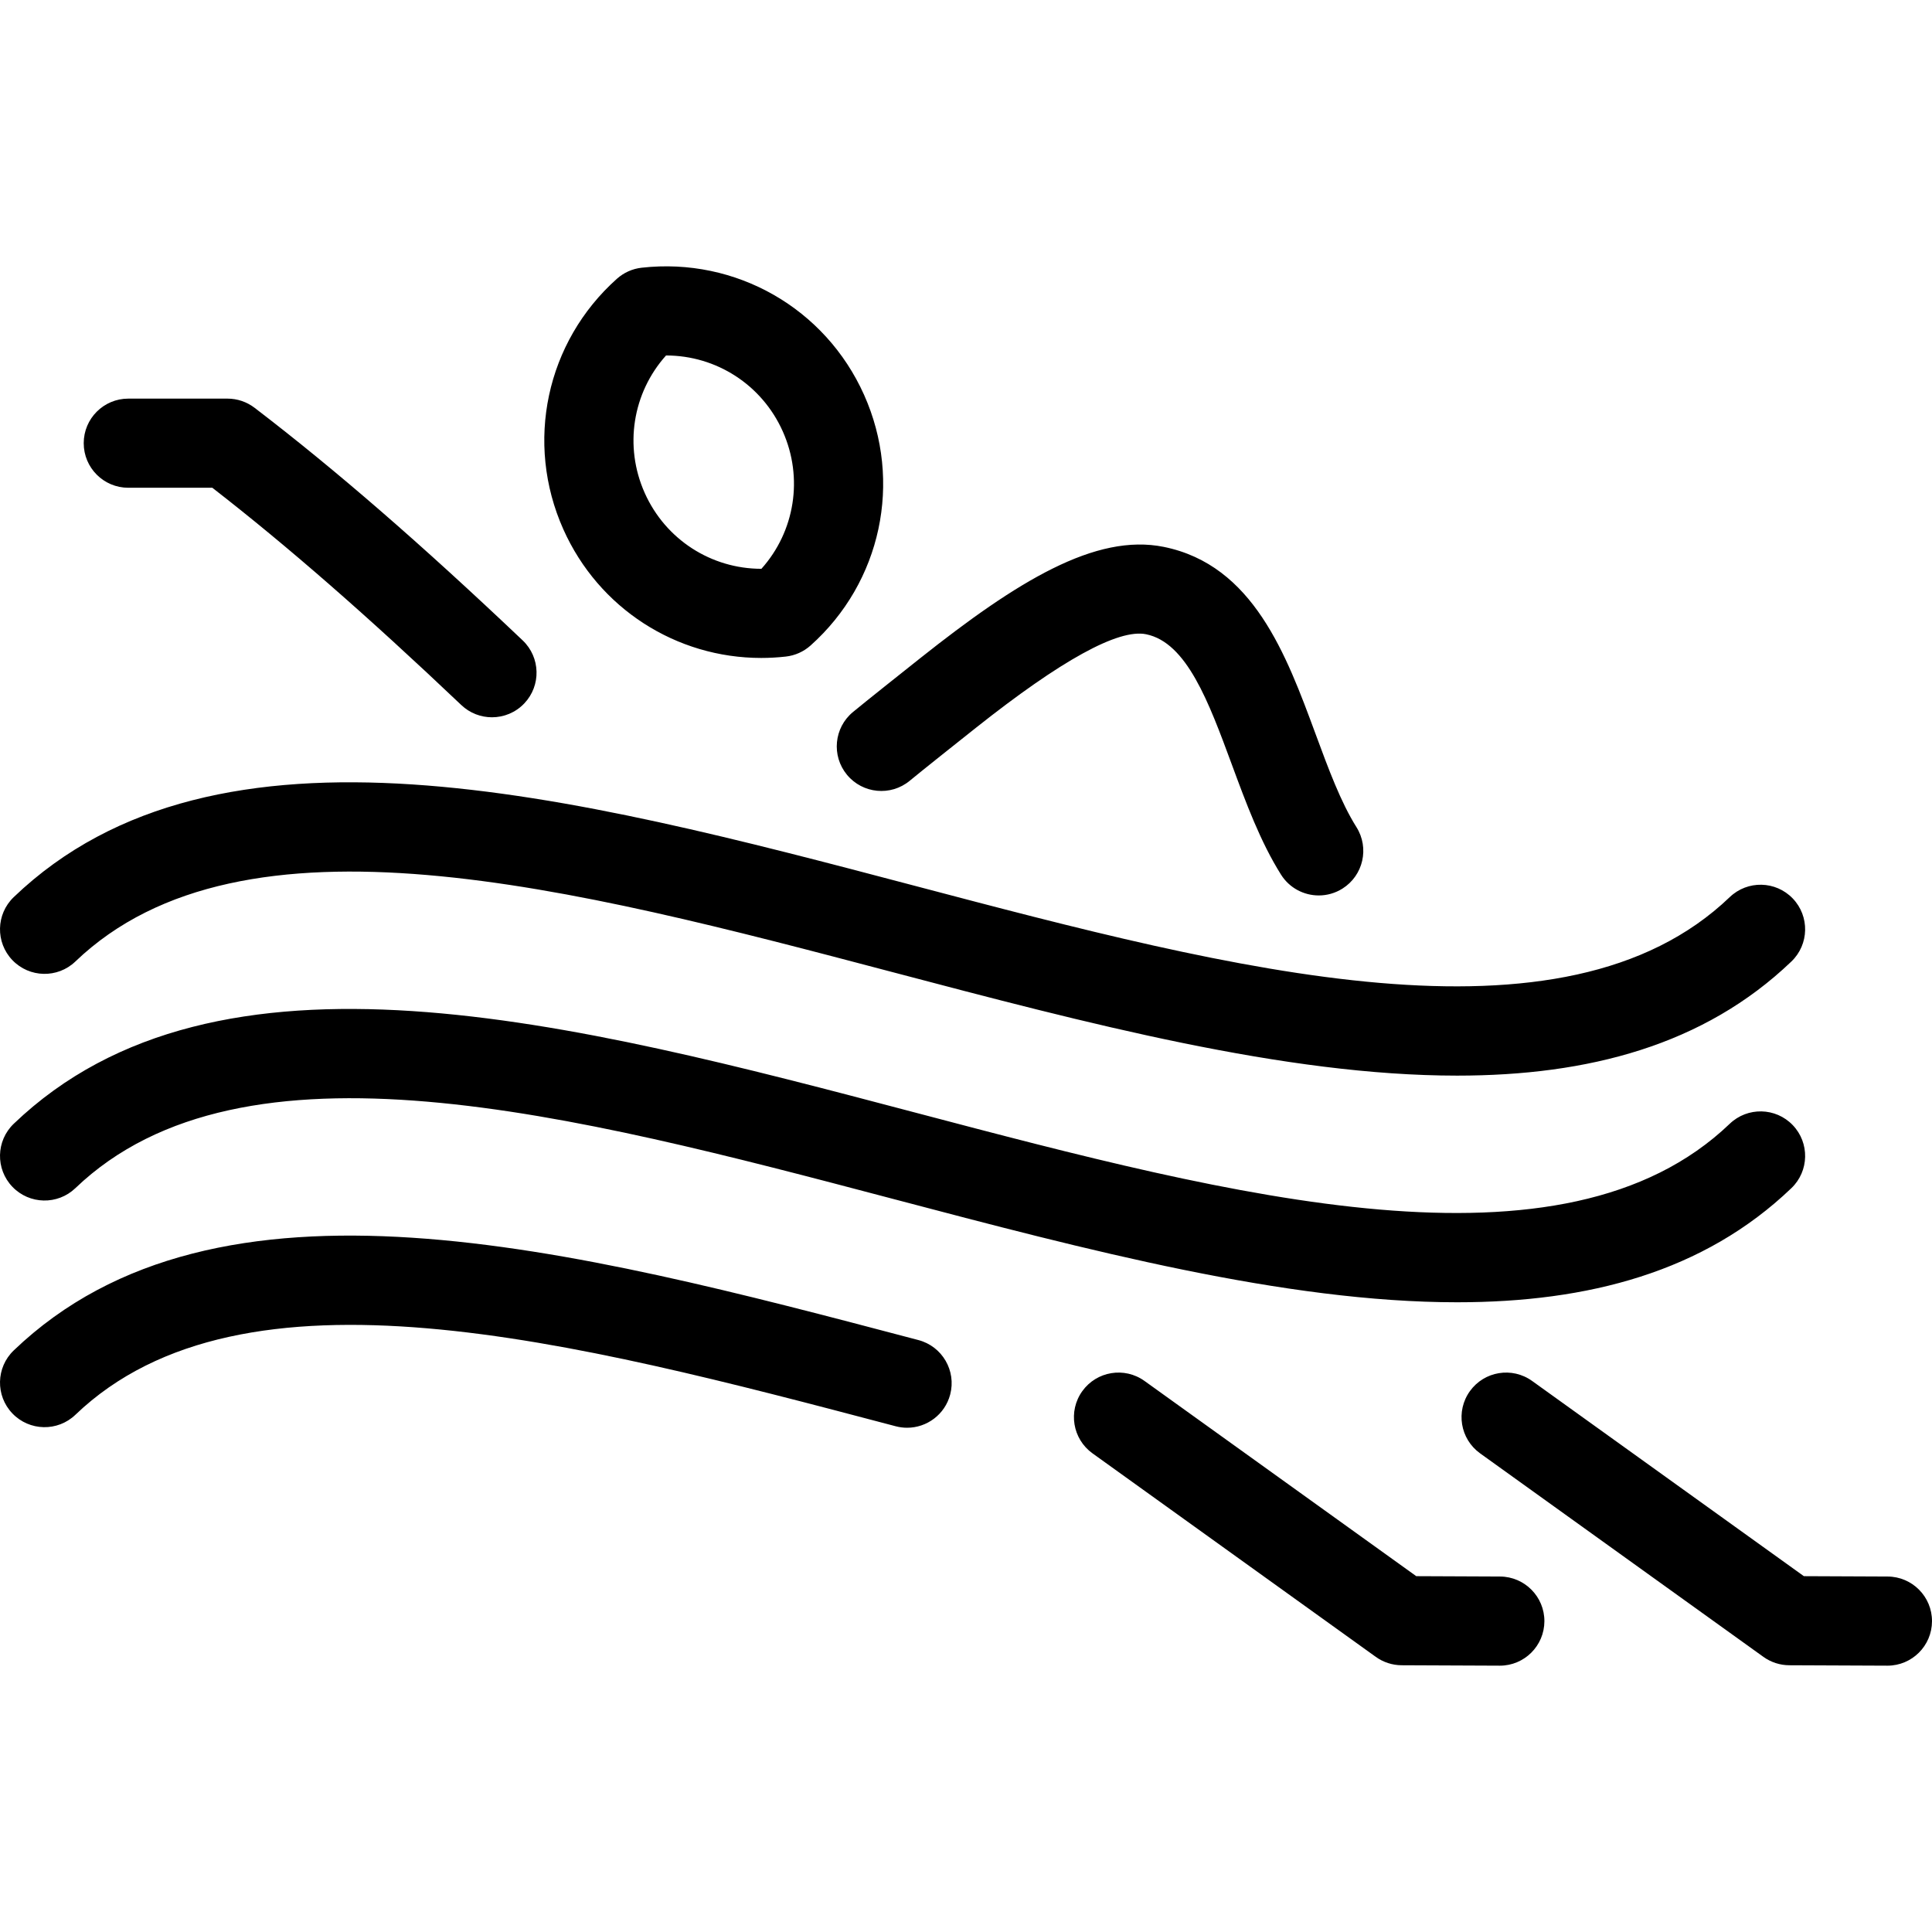 <?xml version="1.0" encoding="iso-8859-1"?>
<!-- Generator: Adobe Illustrator 17.1.0, SVG Export Plug-In . SVG Version: 6.00 Build 0)  -->
<!DOCTYPE svg PUBLIC "-//W3C//DTD SVG 1.1//EN" "http://www.w3.org/Graphics/SVG/1.1/DTD/svg11.dtd">
<svg version="1.1" id="Capa_1" xmlns="http://www.w3.org/2000/svg" xmlns:xlink="http://www.w3.org/1999/xlink" x="0px" y="0px"
	 viewBox="0 0 390.15 390.15" style="enable-background:new 0 0 390.15 390.15;" xml:space="preserve">
<path id="XMLID_913_" d="M153.717,132.867c1.646,0,3.309-0.092,4.978-0.28c1.854-0.208,3.597-0.988,4.987-2.23
	c14.293-12.763,18.64-33.1,10.815-50.608c-7.828-17.507-25.896-27.828-44.93-25.685c-1.854,0.208-3.596,0.988-4.987,2.23
	c-14.296,12.764-18.642,33.103-10.814,50.607C120.903,122.875,136.559,132.867,153.717,132.867z M134.5,71.785
	c0.004,0,0.008,0,0.013,0c10.111,0,19.341,5.892,23.552,15.308c4.211,9.423,2.444,20.236-4.303,27.771c-0.005,0-0.009,0-0.014,0
	c-10.111,0-19.341-5.892-23.55-15.31C125.985,90.132,127.751,79.32,134.5,71.785z M16.906,89.498c0-4.971,4.029-9,9-9H45.94
	c1.978,0,3.899,0.651,5.47,1.853c16.396,12.547,33.599,27.473,54.137,46.97c3.605,3.422,3.753,9.119,0.331,12.724
	c-1.77,1.864-4.146,2.804-6.528,2.804c-2.226,0-4.454-0.82-6.195-2.473c-19.057-18.09-35.112-32.105-50.279-43.877H25.906
	C20.936,98.498,16.906,94.468,16.906,89.498z M172.249,143.787c2.717-2.243,9.709-7.801,13.635-10.915
	c19.523-15.488,35.346-25.23,49.138-22.432c18.055,3.67,24.738,21.776,30.635,37.75c2.62,7.097,5.094,13.8,8.267,18.845
	c2.646,4.207,1.381,9.764-2.826,12.41c-1.488,0.937-3.146,1.383-4.783,1.383c-2.991,0-5.917-1.49-7.627-4.209
	c-4.173-6.634-7.093-14.544-9.917-22.195c-4.684-12.688-9.107-24.672-17.331-26.343c-5.579-1.136-17.138,5.225-34.368,18.895
	c-3.876,3.074-10.765,8.549-13.364,10.695c-3.831,3.163-9.505,2.622-12.67-1.212C167.872,152.624,168.415,146.951,172.249,143.787z
	 M311.876,327.406c-0.021,4.957-4.047,8.961-8.999,8.961c-0.014,0-0.026,0-0.04,0l-19.792-0.085c-1.87-0.008-3.692-0.599-5.212-1.69
	L220.62,293.49c-4.037-2.9-4.958-8.524-2.059-12.561s8.523-4.958,12.561-2.059l54.877,39.423l16.916,0.073
	C307.885,318.389,311.897,322.436,311.876,327.406z M191.881,281.613c-1.064,4.037-4.71,6.708-8.697,6.708
	c-0.76,0-1.531-0.097-2.3-0.3l-0.623-0.164c-64.498-17.004-131.19-34.585-165.034-2.155c-3.588,3.438-9.284,3.318-12.725-0.271
	c-3.439-3.589-3.317-9.286,0.271-12.725c41.129-39.414,112.78-20.523,182.076-2.254l0.622,0.164
	C190.278,271.883,193.147,276.806,191.881,281.613z M390.15,327.406c-0.021,4.957-4.047,8.961-8.999,8.961c-0.014,0-0.026,0-0.04,0
	l-19.789-0.085c-1.87-0.008-3.692-0.599-5.212-1.69l-57.217-41.102c-4.037-2.9-4.958-8.523-2.059-12.561
	c2.899-4.037,8.523-4.958,12.561-2.059l54.881,39.423l16.913,0.073C386.159,318.389,390.172,322.436,390.15,327.406z M2.502,239.661
	c-3.439-3.589-3.317-9.286,0.271-12.725c41.127-39.413,112.782-20.523,182.076-2.254c64.313,16.955,130.815,34.487,164.455,2.254
	c3.588-3.438,9.285-3.318,12.725,0.271s3.317,9.286-0.271,12.725c-17.682,16.943-41.067,23.049-67.498,23.05
	c-34.742,0-74.748-10.547-113.998-20.895C115.764,225.083,49.07,207.5,15.228,239.932C11.638,243.37,5.942,243.251,2.502,239.661z
	 M2.502,193.891c-3.439-3.589-3.317-9.286,0.271-12.725c41.127-39.414,112.78-20.522,182.076-2.254
	c64.313,16.956,130.816,34.488,164.455,2.254c3.588-3.438,9.285-3.317,12.725,0.271c3.439,3.589,3.317,9.286-0.271,12.725
	c-17.682,16.944-41.067,23.049-67.499,23.05c-34.742,0-74.748-10.547-113.998-20.895c-64.496-17.003-131.188-34.585-165.034-2.155
	C11.639,197.601,5.942,197.48,2.502,193.891z"/>
<g>
</g>
<g>
</g>
<g>
</g>
<g>
</g>
<g>
</g>
<g>
</g>
<g>
</g>
<g>
</g>
<g>
</g>
<g>
</g>
<g>
</g>
<g>
</g>
<g>
</g>
<g>
</g>
<g>
</g>
</svg>
